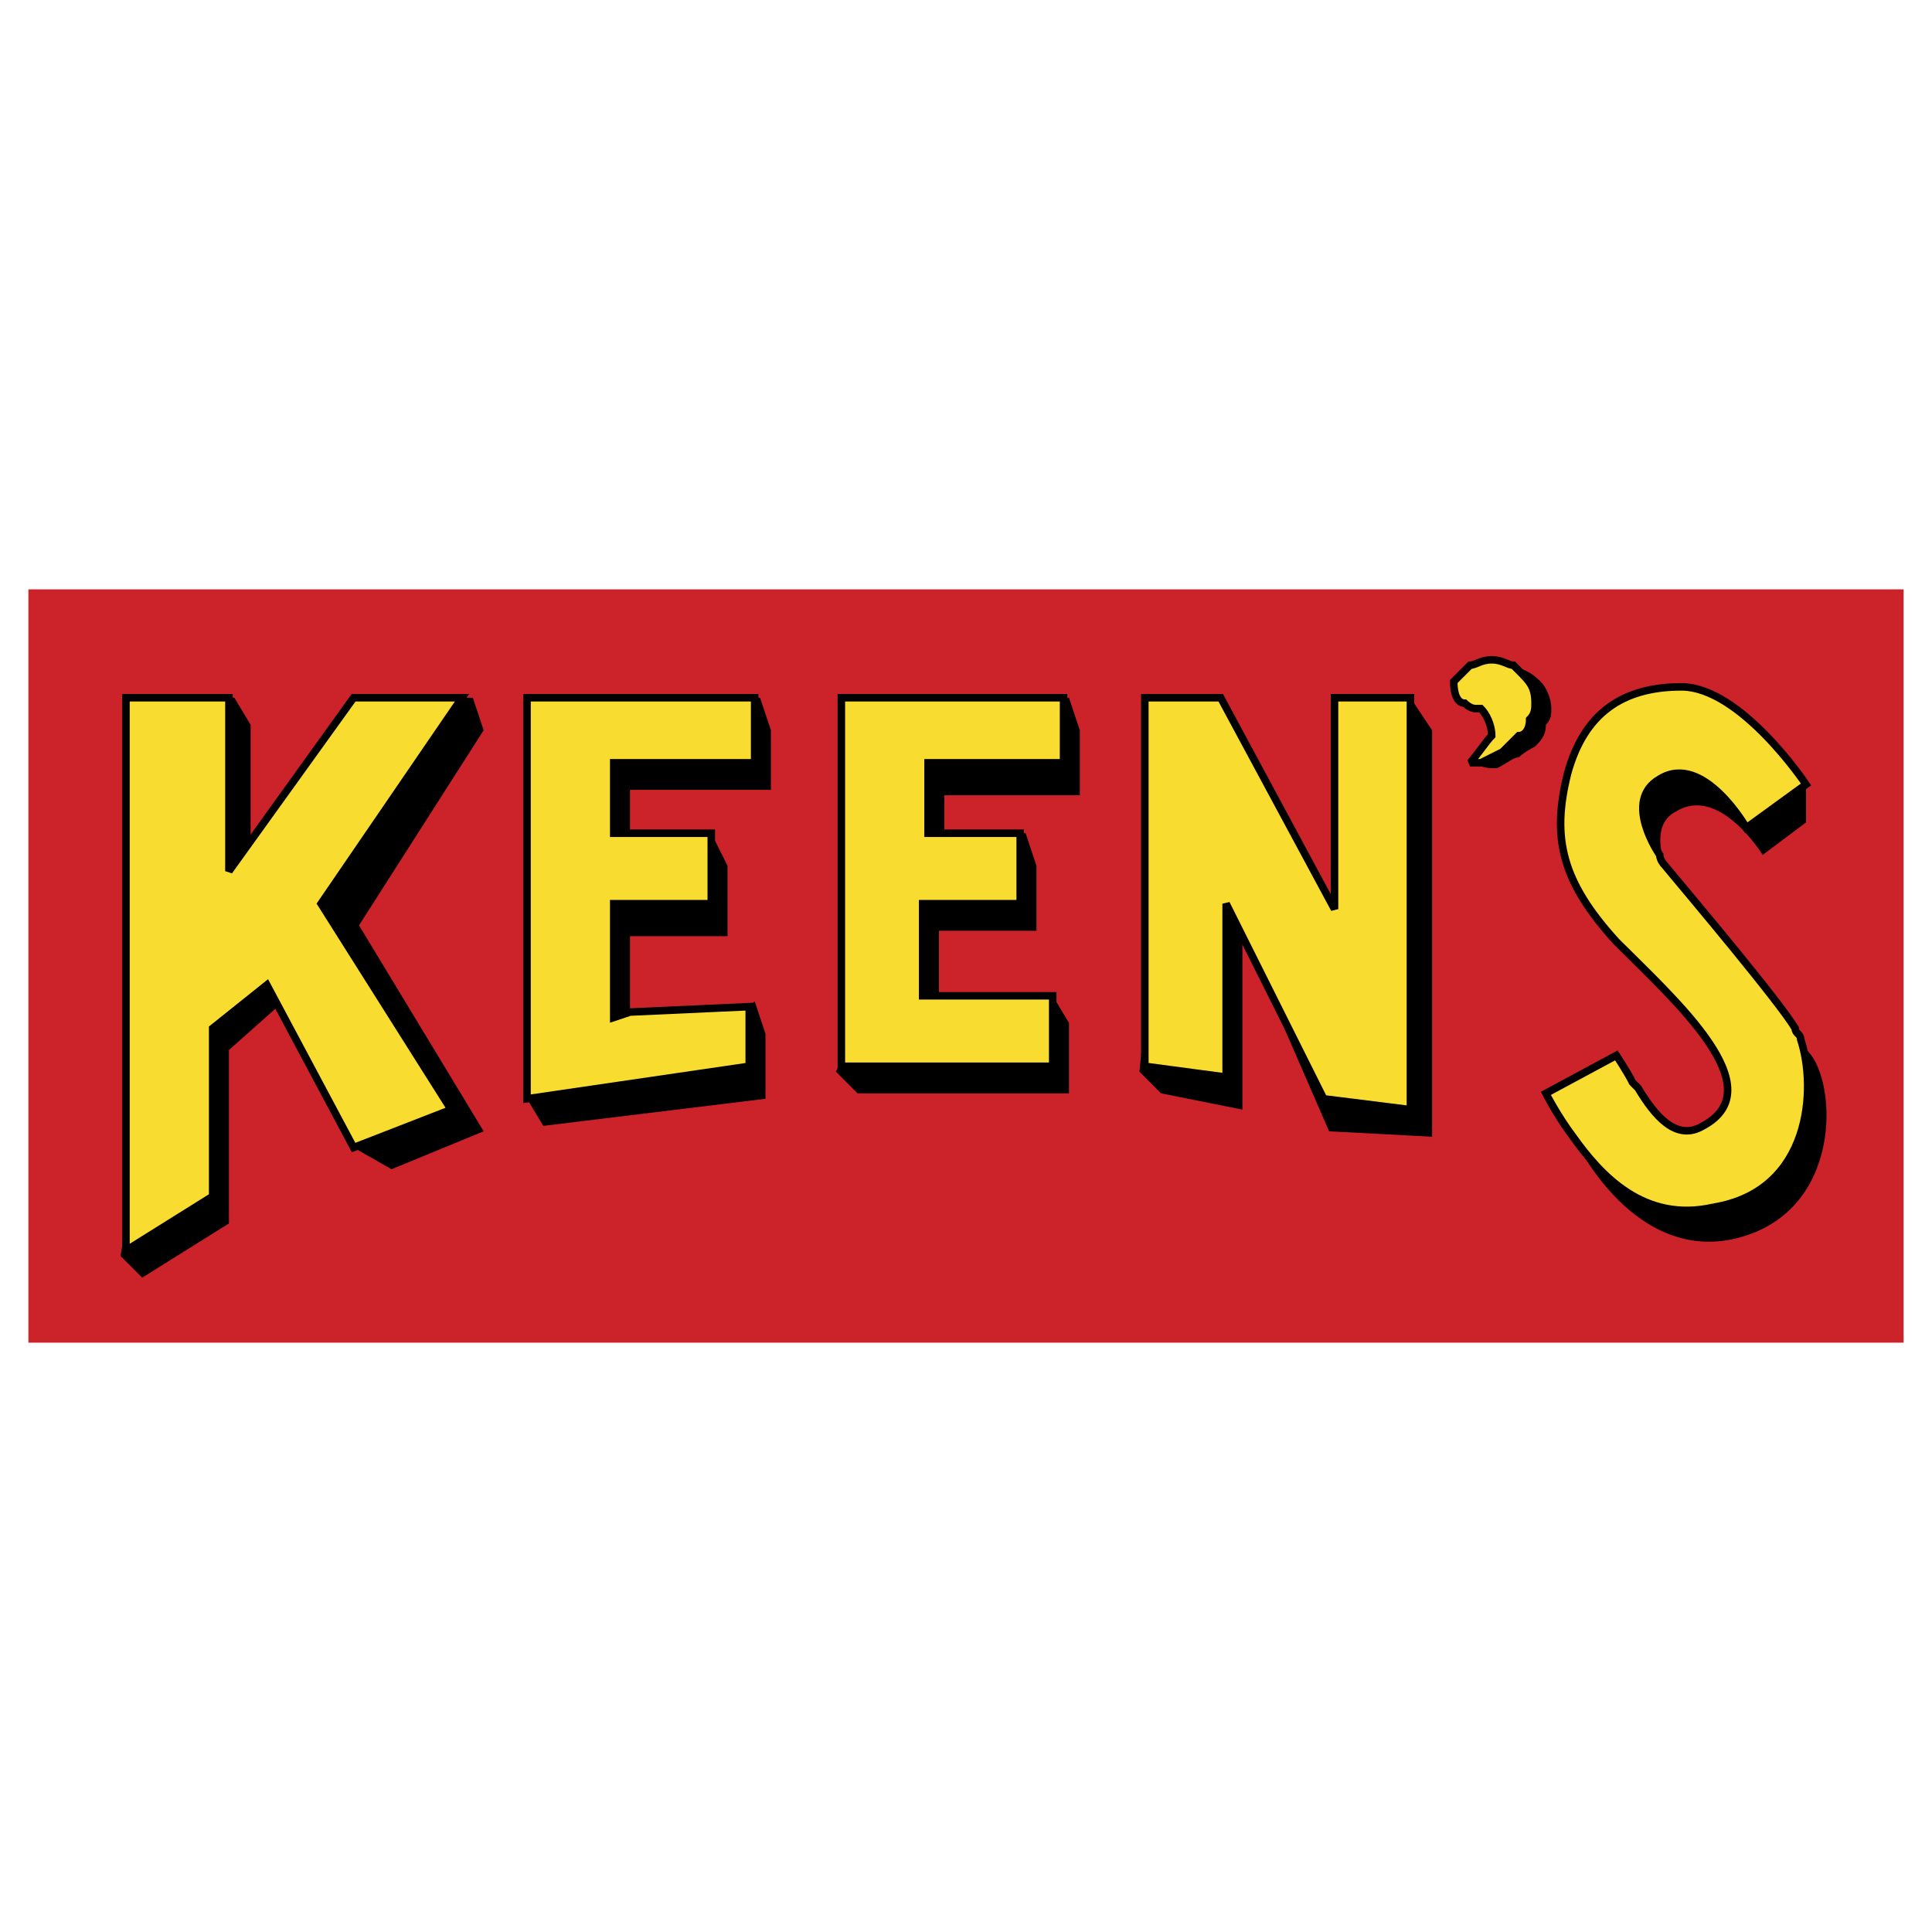 <svg xmlns="http://www.w3.org/2000/svg" width="2500" height="2500" viewBox="0 0 192.756 192.756"><path fill-rule="evenodd" clip-rule="evenodd" fill="#fff" d="M0 0h192.756v192.756H0V0z"/><path fill-rule="evenodd" clip-rule="evenodd" fill="#cc2229" d="M2.834 133.957h187.088V58.798H2.834v75.159z"/><path fill-rule="evenodd" clip-rule="evenodd" d="M21.219 102.596v16.763l-8.652 5.407v-2.704l-.54 3.245 2.163 2.162 8.651-5.407V104.76l4.867-4.326-1.082-2.163-5.407 4.325zM48.254 72.857l-1.081-3.244h-1.081L32.033 90.16l12.977 20.547-9.732 3.785-2.163-4.326 2.163 4.326 3.784 2.162 9.192-3.783-12.436-20.548 12.436-19.466zM22.841 86.916l2.163-2.704V72.316l-1.622-2.703h-.541v17.303z"/><path fill-rule="evenodd" clip-rule="evenodd" fill="#f9dc30" stroke="#000" stroke-width=".749" stroke-miterlimit="2.613" d="M45.01 110.707L32.033 90.16l14.059-20.547H35.278L22.841 86.916V69.613H12.567v55.153l8.652-5.407v-16.763l5.407-4.325 8.652 16.221 9.732-3.785z"/><path fill-rule="evenodd" clip-rule="evenodd" d="M75.291 69.613v6.489H61.232v7.028h1.622v-4.325h14.058v-5.948l-1.081-3.244h-.54zM70.964 90.16h-9.732v11.356l1.622-.541v-7.571h9.732v-7.029l-1.622-3.245h-.54.54v7.03zM74.75 106.381l-22.17 3.244v-6.488 6.488l1.623 2.705 22.169-2.705v-6.488l-1.081-3.244-.541.541v5.947zM101.785 90.16h-9.733v9.192h1.622v-6.488h9.734v-6.489l-1.082-3.245h-.541v7.03zM90.971 69.613h15.14v6.489H92.593v7.028h1.622v-3.784h13.517v-6.489l-1.08-3.244H90.971zM105.029 106.381H83.942v-.541l-.541 1.082 2.163 2.164h21.088v-7.029l-1.623-2.705h-.541.541v7.029zM133.146 90.16l-9.732-17.303 9.732 17.844v-.541z"/><path fill-rule="evenodd" clip-rule="evenodd" d="M140.717 70.694v40.013l-8.653-1.082-4.865-9.191 5.406 12.437 10.274.539V72.857l-2.162-3.244v1.081zM122.332 107.463l-8.111-1.082v-4.865l-.539 5.406 2.162 2.164 8.111 1.621V93.945l-1.623-3.785v17.303zM180.729 105.301s-.539-.541-1.08-1.623c1.621 4.867 1.08 15.141-8.652 16.762-7.029 1.623-11.355-3.244-14.059-7.029 1.623 3.244 7.029 11.896 15.682 10.273 10.814-2.163 10.814-14.598 8.109-18.383zM165.59 77.724c-3.785 2.163 0 7.57 0 7.57s0 .541.541 1.082c-.541-1.622-1.082-4.326 1.08-5.407 4.326-2.704 8.652 4.326 8.652 4.326l4.326-3.244v-3.785l-5.949 4.326c0-.002-4.324-7.572-8.65-4.868zM162.885 108.004s0 .541.541.541c-.541 0-.541-.541-.541-.541zM147.746 70.694h-.541.541zM154.775 70.694c0-1.082-.541-2.163-1.082-2.704-1.08-1.081-1.621-1.081-2.703-1.622l.541.541c1.082 1.081 1.621 1.622 1.621 3.244 0 .541 0 1.081-.539 1.622 0 1.081-.541 1.622-1.082 1.622l-1.623 1.622c-.541 0-1.08.541-2.162 1.082h-.541c.541.541 1.623.541 1.623.541h.539c1.082-.541 1.623-1.081 2.164-1.081.541-.541 1.621-1.082 1.621-1.082.541-.54 1.082-1.081 1.082-2.163.541-.54.541-1.081.541-1.622z"/><path fill-rule="evenodd" clip-rule="evenodd" fill="#f9dc30" stroke="#000" stroke-width=".749" stroke-miterlimit="2.613" d="M61.232 76.102h14.059v-6.489H52.58v40.012l22.17-3.244v-5.947l-11.896.541-1.622.541V90.16h9.732v-7.03h-9.732v-7.028zM92.593 76.102h13.518v-6.489H83.942v36.768h21.087v-7.029H92.052V90.16h9.733v-7.03h-9.192v-7.028zM140.717 110.707V69.613h-7.571v21.088l-11.355-21.088h-7.57v36.768l8.111 1.082V90.16l9.732 19.465 8.653 1.082z"/><path d="M170.996 120.439c9.732-1.621 10.273-11.895 8.652-16.762 0-.541-.541-.541-.541-1.082-1.623-2.703-10.273-12.976-12.977-16.221-.541-.541-.541-1.082-.541-1.082s-3.785-5.407 0-7.57c4.326-2.704 8.65 4.867 8.65 4.867l5.949-4.326s-6.49-9.733-12.438-9.733-9.732 2.704-11.355 8.652c-1.621 6.488-.539 10.814 4.867 16.762 5.947 5.948 15.682 14.6 8.652 18.385-2.705 1.621-4.867-1.082-6.49-3.785-.541 0-.541-.541-.541-.541-.539-1.082-1.621-2.703-1.621-2.703l-7.029 3.785s1.082 2.162 2.703 4.324c2.705 3.786 7.031 8.653 14.06 7.03z" fill-rule="evenodd" clip-rule="evenodd" fill="#f9dc30"/><path d="M170.996 120.439c9.732-1.621 10.273-11.895 8.652-16.762 0-.541-.541-.541-.541-1.082-1.623-2.703-10.273-12.976-12.977-16.221-.541-.541-.541-1.082-.541-1.082s-3.785-5.407 0-7.57c4.326-2.704 8.65 4.867 8.65 4.867l5.949-4.326s-6.49-9.733-12.438-9.733-9.732 2.704-11.355 8.652c-1.621 6.488-.539 10.814 4.867 16.762 5.947 5.948 15.682 14.6 8.652 18.385-2.705 1.621-4.867-1.082-6.49-3.785l-.541-.541c-.539-1.082-1.621-2.703-1.621-2.703l-7.029 3.785s1.082 2.162 2.703 4.324c2.705 3.786 7.031 8.653 14.06 7.03z" fill="none" stroke="#000" stroke-width=".749" stroke-miterlimit="2.613"/><path d="M146.664 76.102s-.541 0 0 0z" fill-rule="evenodd" clip-rule="evenodd" fill="#fff"/><path d="M149.908 75.02l1.623-1.622c.541 0 1.082-.541 1.082-1.622.539-.541.539-1.082.539-1.622 0-1.623-.539-2.163-1.621-3.244l-.541-.541c-.541 0-1.082-.541-2.162-.541-1.082 0-1.623.541-2.164.541-.541.541-1.082 1.081-1.621 1.622 0 1.622.539 2.163 1.08 2.163 0 0 .541.541 1.082.541h.541c.541.541 1.082 1.622 1.082 2.704-.541.541-1.623 2.163-2.164 2.704h1.082c1.082-.542 1.621-1.083 2.162-1.083z" fill-rule="evenodd" clip-rule="evenodd" fill="#f9dc30"/><path d="M149.908 75.02l1.623-1.622c.541 0 1.082-.541 1.082-1.622.539-.541.539-1.082.539-1.622 0-1.623-.539-2.163-1.621-3.244l-.541-.541c-.541 0-1.082-.541-2.162-.541-1.082 0-1.623.541-2.164.541-.541.541-1.082 1.081-1.621 1.622 0 1.622.539 2.163 1.08 2.163 0 0 .541.541 1.082.541h.541c.541.541 1.082 1.622 1.082 2.704-.541.541-1.623 2.163-2.164 2.704h1.082l2.162-1.083z" fill="none" stroke="#000" stroke-width=".749" stroke-miterlimit="2.613"/></svg>